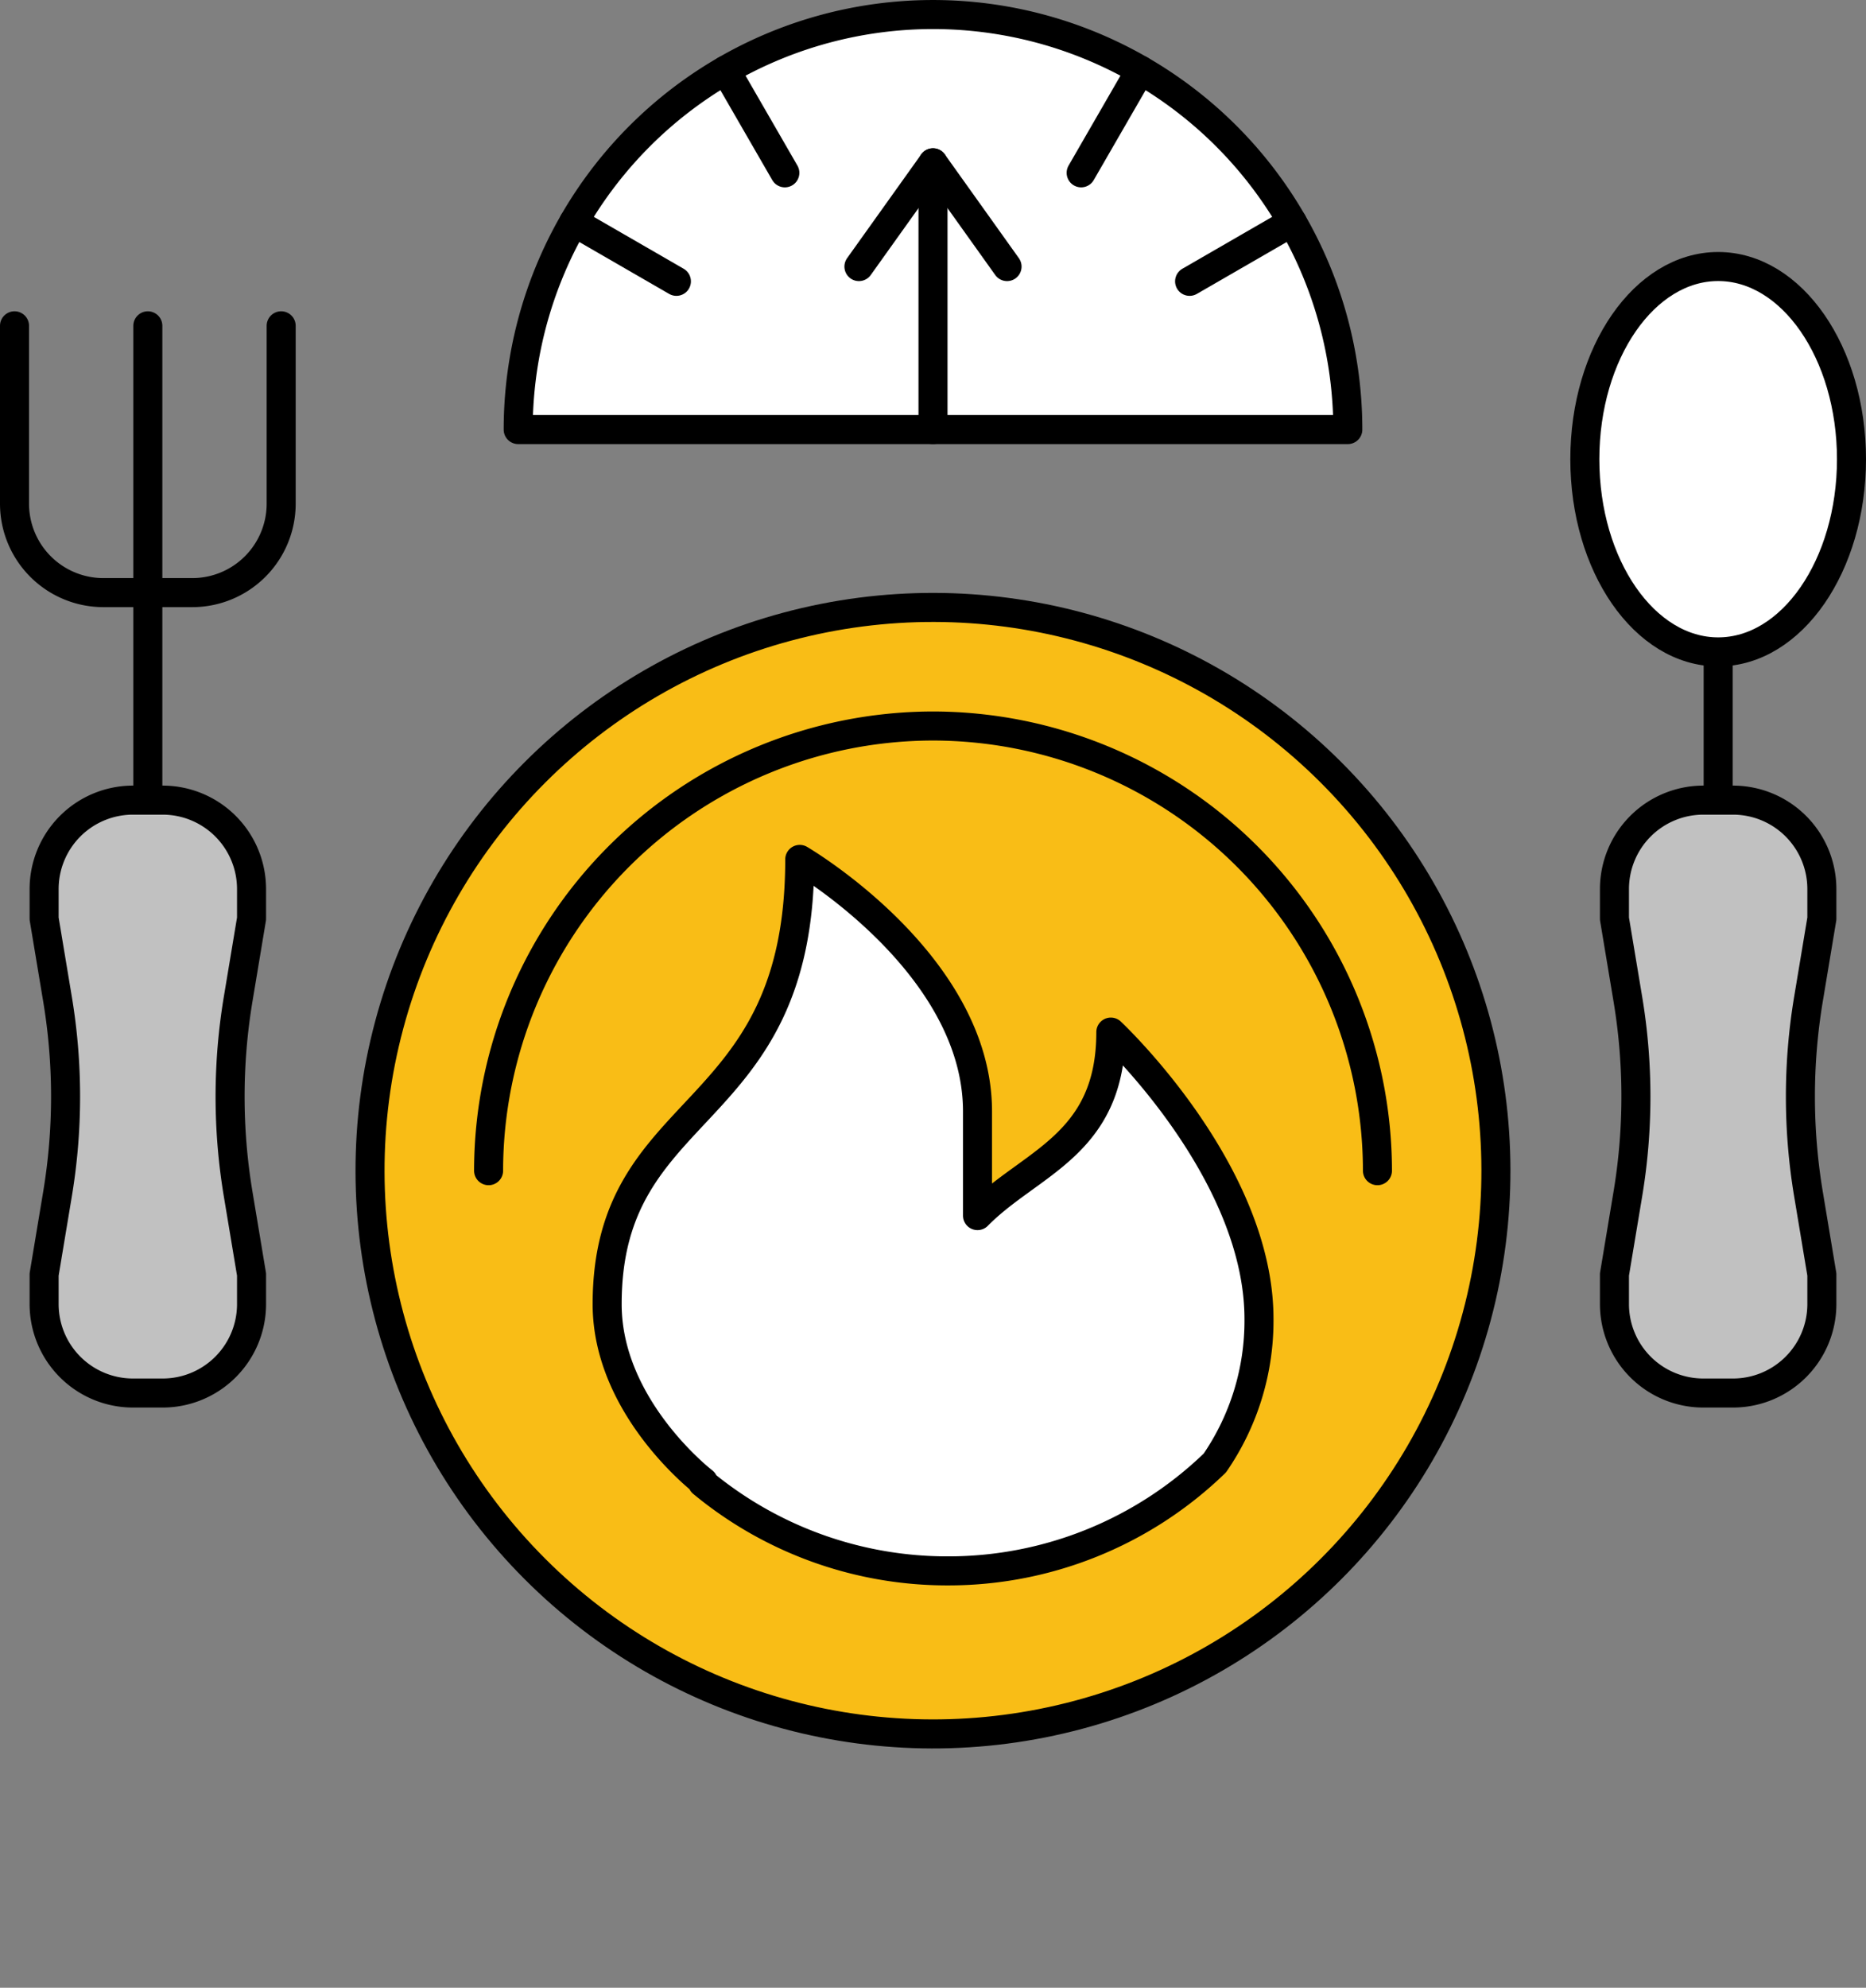 <?xml version="1.0" encoding="UTF-8"?>
<svg xmlns="http://www.w3.org/2000/svg" width="96.43" height="102.667" viewBox="0 0 96.43 102.667">
  <rect x="0" y="0" width="96.43" height="102.667" fill="#808080" stroke="none"/>
  <g id="Group_4062" data-name="Group 4062" transform="translate(3575.842 1628.225)">
    <circle id="Ellipse_161" data-name="Ellipse 161" cx="29.091" cy="29.091" r="29.091" transform="translate(-3568.769 -1567.76) rotate(-45)" fill="#f9bd16" stroke="#000" stroke-linecap="round" stroke-linejoin="round" stroke-width="1.5"></circle>
    <path id="Path_5770" data-name="Path 5770" d="M-3071.142-1606.038a21.436,21.436,0,0,0-21.436-21.436,21.436,21.436,0,0,0-21.436,21.436Z" transform="translate(-435.049 0)" fill="#fff" stroke="#000" stroke-linecap="round" stroke-linejoin="round" stroke-width="1.5"></path>
    <g id="Group_4061" data-name="Group 4061" transform="translate(-3544.47 -1583.837)">
      <path id="Path_5771" data-name="Path 5771" d="M-3027.67-822.342l-.046.046a19.828,19.828,0,0,0,12.678,4.555,19.79,19.79,0,0,0,13.8-5.573,12.957,12.957,0,0,0,2.281-7.441c0-7.656-7.656-14.814-7.656-14.814,0,5.857-4.172,6.722-6.89,9.478v-5.382c0-7.656-9.186-13.015-9.186-13.015,0,13.78-9.953,12.249-9.953,22.967C-3032.646-826.162-3027.67-822.342-3027.67-822.342Z" transform="translate(3032.646 854.488)" fill="#fff" stroke="#000" stroke-linecap="round" stroke-linejoin="round" stroke-width="1.5"></path>
    </g>
    <path id="Path_5772" data-name="Path 5772" d="M-3561.312-1342.69v9.187a4.593,4.593,0,0,1-4.593,4.593h-4.594a4.593,4.593,0,0,1-4.593-4.593v-9.187" transform="translate(0 -268.707)" fill="none" stroke="#000" stroke-linecap="round" stroke-linejoin="round" stroke-width="1.5"></path>
    <line id="Line_94" data-name="Line 94" y1="24.498" transform="translate(-3568.202 -1611.397)" fill="none" stroke="#000" stroke-linecap="round" stroke-linejoin="round" stroke-width="1.5"></line>
    <path id="Path_5773" data-name="Path 5773" d="M-3541.847-878.109h-1.531a4.593,4.593,0,0,1-4.594-4.593v-1.531l.692-4.153a30.629,30.629,0,0,0,0-10.069l-.692-4.153v-1.531a4.593,4.593,0,0,1,4.594-4.593h1.531a4.594,4.594,0,0,1,4.594,4.593v1.531l-.692,4.153a30.629,30.629,0,0,0,0,10.069l.692,4.153v1.531A4.593,4.593,0,0,1-3541.847-878.109Z" transform="translate(-25.59 -678.167)" fill="#c1c1c1" stroke="#000" stroke-linecap="round" stroke-linejoin="round" stroke-width="1.5"></path>
    <line id="Line_95" data-name="Line 95" y1="7.656" transform="translate(-3487.052 -1594.555)" fill="none" stroke="#000" stroke-linecap="round" stroke-linejoin="round" stroke-width="1.5"></line>
    <path id="Path_5774" data-name="Path 5774" d="M-2104.362-878.109h-1.531a4.593,4.593,0,0,1-4.593-4.593v-1.531l.692-4.153a30.6,30.6,0,0,0,0-10.069l-.692-4.153v-1.531a4.594,4.594,0,0,1,4.593-4.593h1.531a4.593,4.593,0,0,1,4.594,4.593v1.531l-.692,4.153a30.615,30.615,0,0,0,0,10.069l.692,4.153v1.531A4.593,4.593,0,0,1-2104.362-878.109Z" transform="translate(-1381.925 -678.167)" fill="#c1c1c1" stroke="#000" stroke-linecap="round" stroke-linejoin="round" stroke-width="1.5"></path>
    <ellipse id="Ellipse_162" data-name="Ellipse 162" cx="6.89" cy="9.952" rx="6.89" ry="9.952" transform="translate(-3493.942 -1614.459)" fill="#fff" stroke="#000" stroke-linecap="round" stroke-linejoin="round" stroke-width="1.5"></ellipse>
    <path id="Path_5775" data-name="Path 5775" d="M-2693.617-623.947" transform="translate(-831.714 -946.875)" fill="none" stroke="#000" stroke-linecap="round" stroke-linejoin="round" stroke-width="1.5"></path>
    <path id="Path_5776" data-name="Path 5776" d="M-3032.646-447.651" transform="translate(-511.824 -1113.219)" fill="none" stroke="#000" stroke-linecap="round" stroke-linejoin="round" stroke-width="1.5"></path>
    <path id="Path_5777" data-name="Path 5777" d="M-2944.5-285.017" transform="translate(-594.995 -1266.672)" fill="none" stroke="#000" stroke-linecap="round" stroke-linejoin="round" stroke-width="1.5"></path>
    <path id="Path_5778" data-name="Path 5778" d="M-2734.3-420.53" transform="translate(-793.327 -1138.809)" fill="none" stroke="#000" stroke-linecap="round" stroke-linejoin="round" stroke-width="1.5"></path>
    <line id="Line_96" data-name="Line 96" y2="13.78" transform="translate(-3527.627 -1619.818)" fill="none" stroke="#000" stroke-linecap="round" stroke-linejoin="round" stroke-width="1.5"></line>
    <path id="Path_5779" data-name="Path 5779" d="M-2802.106-1486.5l3.828-5.359,3.827,5.359" transform="translate(-729.349 -127.956)" fill="none" stroke="#000" stroke-linecap="round" stroke-linejoin="round" stroke-width="1.5"></path>
    <line id="Line_97" data-name="Line 97" x2="3.062" y2="5.304" transform="translate(-3538.345 -1624.602)" fill="none" stroke="#000" stroke-linecap="round" stroke-linejoin="round" stroke-width="1.5"></line>
    <line id="Line_98" data-name="Line 98" x2="5.304" y2="3.062" transform="translate(-3546.191 -1616.756)" fill="none" stroke="#000" stroke-linecap="round" stroke-linejoin="round" stroke-width="1.5"></line>
    <line id="Line_99" data-name="Line 99" x1="3.062" y2="5.304" transform="translate(-3519.971 -1624.602)" fill="none" stroke="#000" stroke-linecap="round" stroke-linejoin="round" stroke-width="1.5"></line>
    <line id="Line_100" data-name="Line 100" x1="5.304" y2="3.062" transform="translate(-3514.367 -1616.756)" fill="none" stroke="#000" stroke-linecap="round" stroke-linejoin="round" stroke-width="1.5"></line>
    <path id="Path_5780" data-name="Path 5780" d="M-3141.135-953.571a22.994,22.994,0,0,1,22.967-22.967,22.993,22.993,0,0,1,22.967,22.967" transform="translate(-409.458 -614.189)" fill="none" stroke="#000" stroke-linecap="round" stroke-linejoin="round" stroke-width="1.5"></path>
  </g>
</svg>
